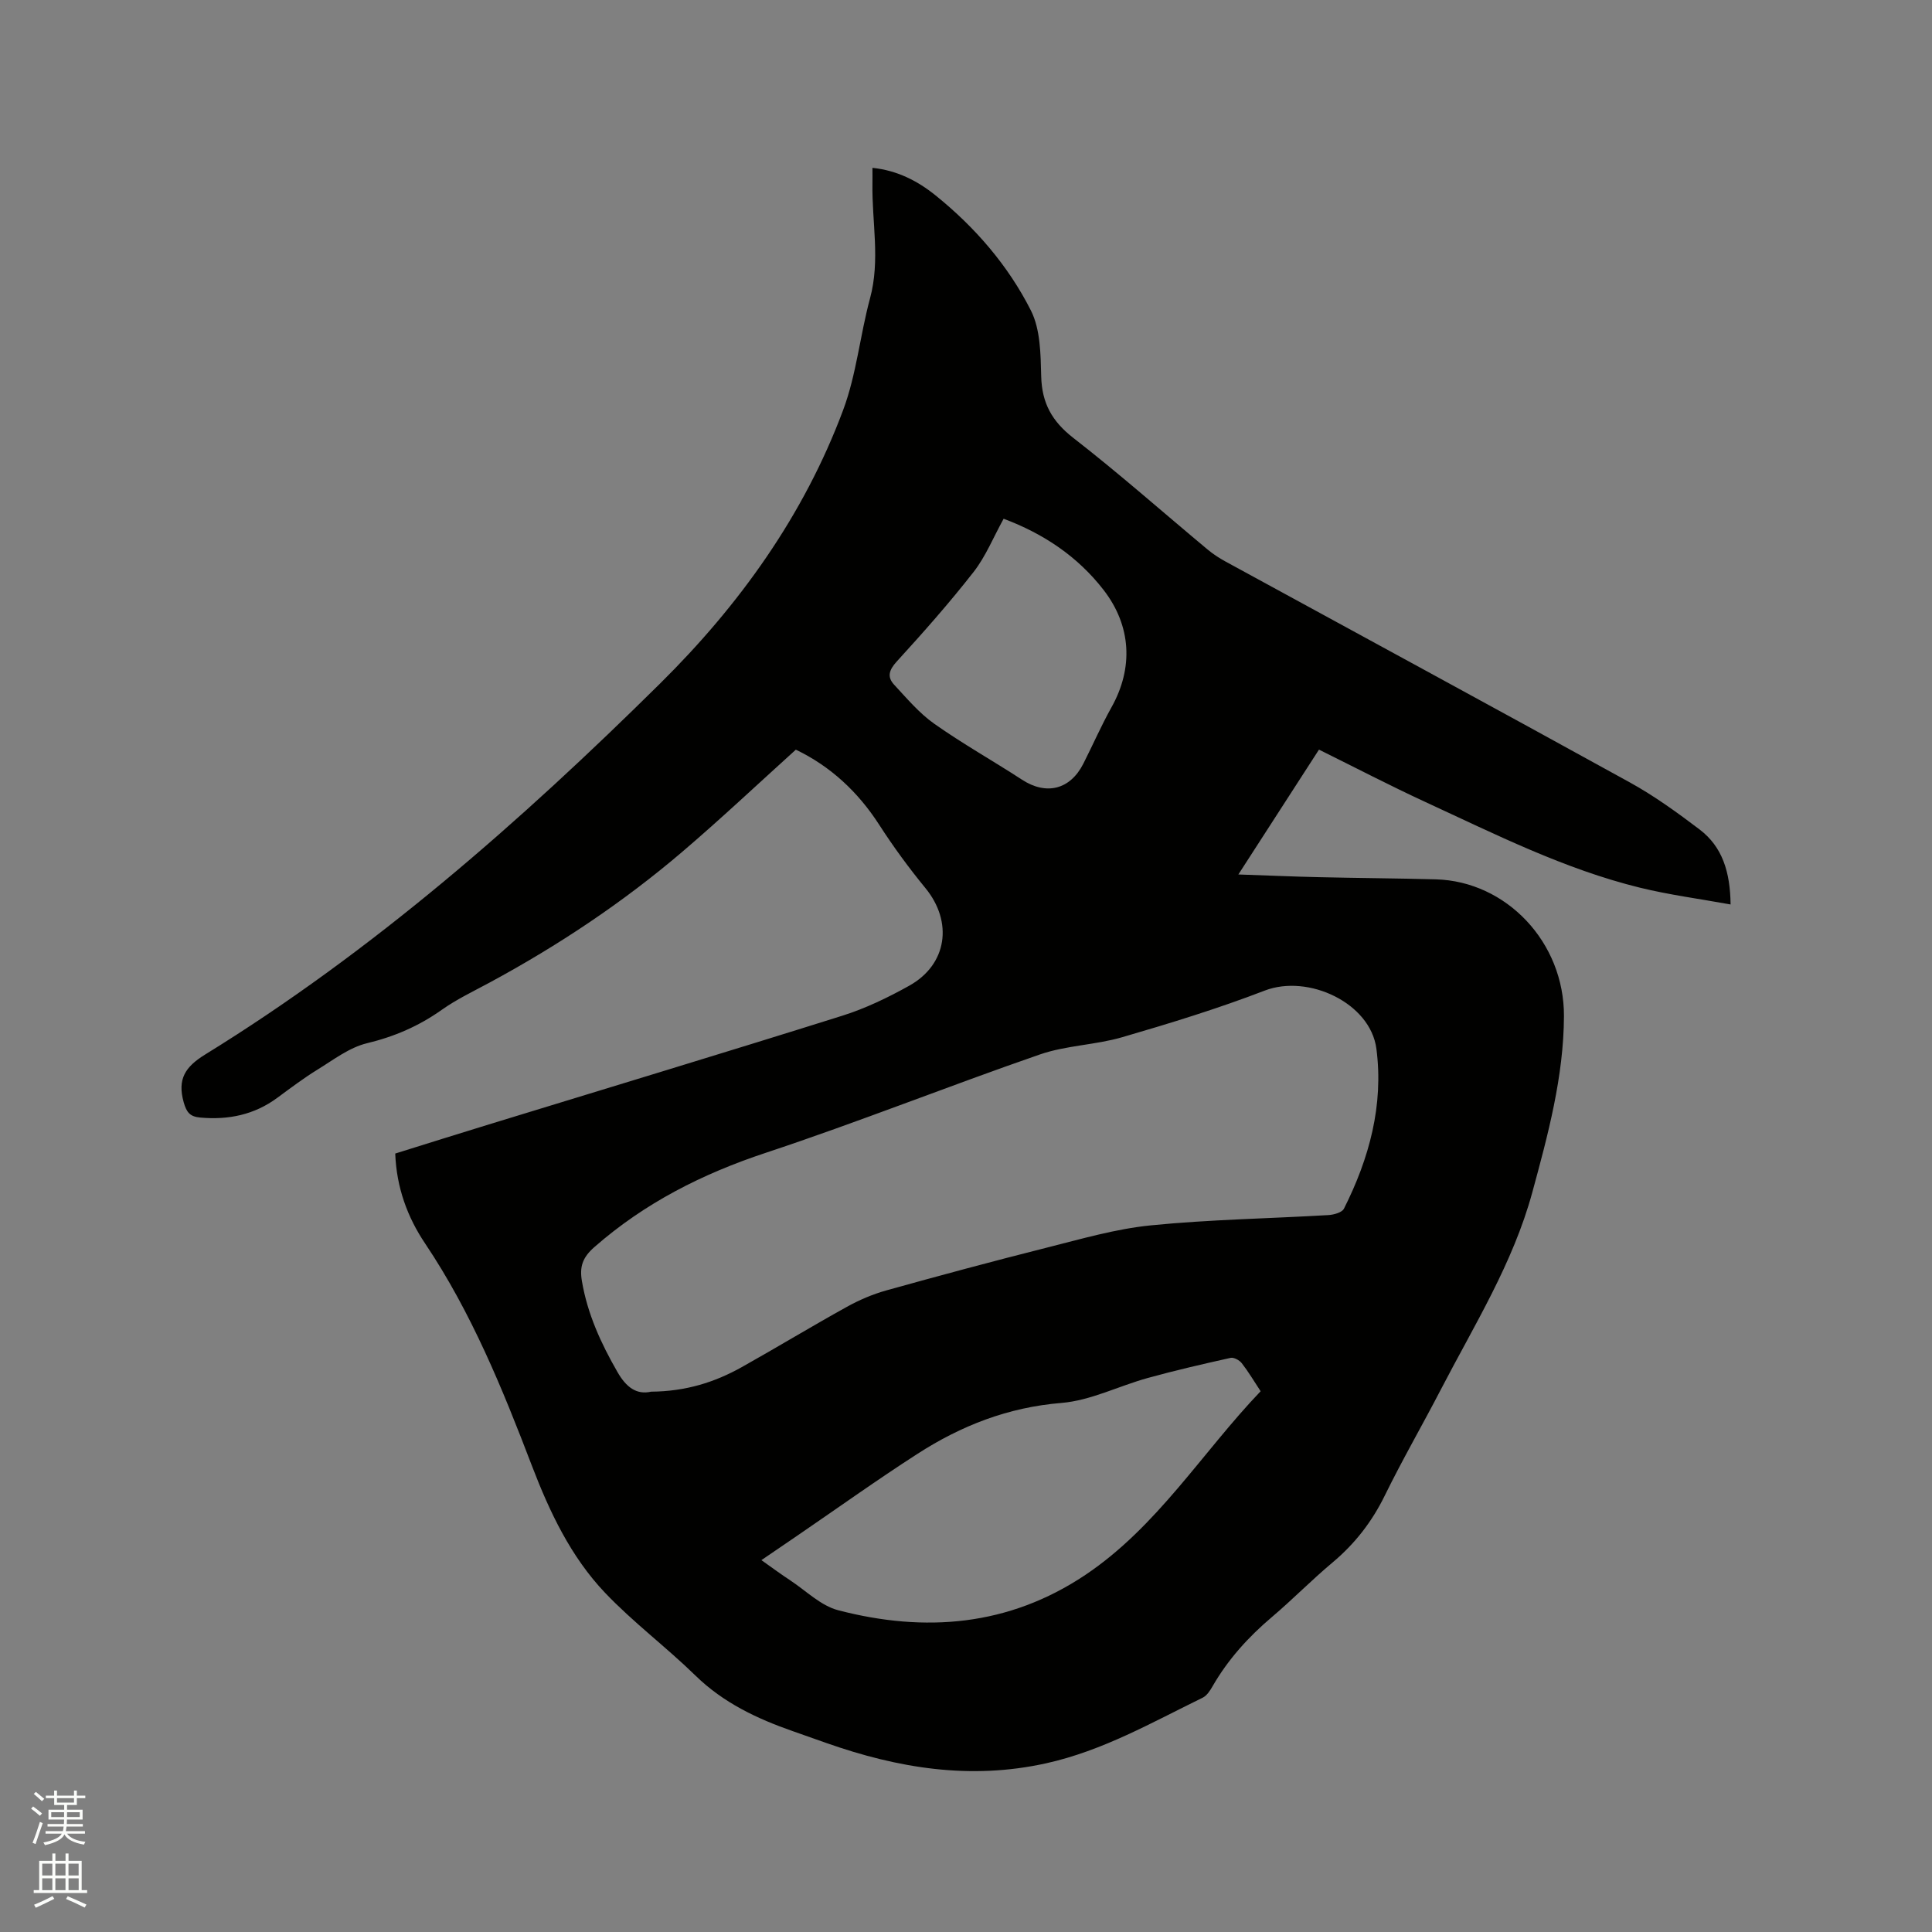 <svg enable-background="new 0 0 400 400" viewBox="0 0 400 400" xmlns="http://www.w3.org/2000/svg"><rect x="0" y="0" width="400" height="400" fill="#808080" stroke="none"/><path d="m6.44 374.46.42-.45c.65.47 1.27.95 1.85 1.44l-.45.49c-.65-.56-1.25-1.06-1.82-1.48m.93 7.33-.63-.26c.55-1.36 1.05-2.8 1.52-4.33.19.1.38.19.59.27-.46 1.29-.95 2.73-1.48 4.32m-.38-10.38.44-.42c.43.34 1.01.82 1.74 1.44l-.49.49c-.53-.51-1.09-1.01-1.69-1.51m2.5.35h1.72v-1.04h.59v1.04h3.52v-1.04h.59v1.04h1.75v.53h-1.75v1.42h-2.03v.97h3.22v2.03h-3.24c0 .35-.01.66-.03.93h3.32v.53h-3.37c-.03.27-.08.58-.15.94h3.96v.53h-3.71c.67.92 1.93 1.48 3.79 1.68-.13.24-.23.44-.29.59-2.13-.38-3.48-1.08-4.04-2.12-.43.97-1.77 1.72-4.03 2.23-.09-.19-.2-.37-.33-.55 2.1-.42 3.37-1.03 3.81-1.83h-3.36v-.53h3.58c.08-.29.13-.61.16-.94h-3.33v-.53h3.39c.02-.27.04-.58.04-.93h-3.23v-2.03h3.25v-.97h-2.07v-1.42h-1.73zm1.12 3.44v1h2.65c.01-.3.02-.44.01-.4v-.25-.35zm1.19-2h3.52v-.91h-3.52zm4.71 2h-2.63v.59c0 .15-.01.28-.01.4h2.64z" fill="#fbfcfa"/><path d="m13.56 383.74h.63v1.52h2.72v6.07h1.13v.6h-11.06v-.6h1.13v-6.07h2.73v-1.52h.63v1.52h2.1v-1.52zm-2.69 8.83.38.56c-1.24.63-2.53 1.25-3.85 1.85-.1-.21-.21-.42-.34-.63 1.36-.55 2.63-1.15 3.81-1.78m-2.13-4.27h2.1v-2.45h-2.1zm0 3.04h2.1v-2.46h-2.1zm2.72-3.04h2.1v-2.45h-2.1zm0 3.04h2.1v-2.46h-2.1zm6.07 3.6c-1.41-.71-2.7-1.3-3.86-1.78l.35-.56c1.45.62 2.75 1.19 3.88 1.72zm-1.25-9.09h-2.1v2.45h2.1zm-2.09 5.49h2.1v-2.46h-2.1z" fill="#fbfcfa"/><path d="m81.83 238.83c6.5-2.02 12.93-4.06 19.39-6.03 24.39-7.48 48.81-14.85 73.15-22.5 4.8-1.51 9.45-3.75 13.86-6.21 7.9-4.39 9.11-13.22 3.37-20.22-3.42-4.17-6.63-8.55-9.55-13.08-4.42-6.87-10.13-12.15-17.28-15.58-7.88 7.12-15.51 14.32-23.49 21.13-12.29 10.49-25.69 19.41-39.91 27.09-3.35 1.81-6.83 3.46-9.92 5.65-4.74 3.36-9.78 5.54-15.47 6.91-3.65.88-6.94 3.43-10.24 5.46-2.88 1.77-5.6 3.83-8.33 5.84-4.77 3.52-10.11 4.61-15.93 4.09-2.11-.19-2.84-1.01-3.45-3.17-1.34-4.8.31-7.33 4.44-9.88 34.77-21.43 65.27-48.21 94.19-76.81 16.43-16.25 29.78-34.84 37.91-56.64 2.75-7.37 3.49-15.46 5.56-23.11 2.15-7.93.37-15.82.5-23.72.02-1.04 0-2.07 0-3.3 5.11.53 9.33 2.69 13.06 5.7 8.18 6.59 15.03 14.51 19.74 23.82 1.99 3.93 2.02 9.06 2.14 13.66.14 5.53 2.23 9.29 6.63 12.72 9.54 7.41 18.6 15.44 27.88 23.17 1.13.94 2.39 1.75 3.69 2.46 27.89 15.23 55.83 30.36 83.65 45.7 5.08 2.8 9.84 6.25 14.47 9.76 4.72 3.59 6.33 8.8 6.41 15.52-6.45-1.17-12.7-1.99-18.79-3.48-15.63-3.84-29.95-11.07-44.45-17.76-7.3-3.37-14.44-7.09-21.98-10.82-5.38 8.34-10.87 16.84-16.69 25.85 5.9.2 11.31.44 16.73.56 8.05.19 16.11.23 24.16.45 14.59.4 26.6 13.02 26.52 28.35-.06 12.49-3.3 24.51-6.56 36.48-4 14.68-12.03 27.5-18.94 40.82-3.8 7.33-7.95 14.49-11.58 21.9-2.66 5.44-6.19 9.99-10.81 13.87-4.31 3.6-8.25 7.64-12.53 11.27-4.91 4.15-9.13 8.81-12.34 14.39-.51.89-1.18 1.93-2.04 2.35-10.53 5.14-20.69 10.98-32.4 13.58-15.76 3.49-30.71 1.01-45.54-4.21-2.3-.81-4.59-1.62-6.89-2.43-7.44-2.6-14.41-5.88-20.19-11.53-6.06-5.91-12.91-11.03-18.72-17.14-7.08-7.45-11.47-16.72-15.13-26.28-6.09-15.94-12.51-31.7-22.09-45.99-3.69-5.48-5.95-11.65-6.21-18.66zm52.98 49.3c7.14-.05 13.16-1.94 18.78-5.09 7.29-4.09 14.45-8.43 21.76-12.48 2.56-1.42 5.32-2.6 8.14-3.39 11.01-3.07 22.04-6.04 33.12-8.83 7.16-1.8 14.34-3.91 21.64-4.64 12.21-1.22 24.52-1.41 36.78-2.13 1.13-.07 2.82-.53 3.22-1.33 5.24-10.4 8.24-21.43 6.72-33.1-1.24-9.5-14.12-15.51-23.12-12.05-9.64 3.71-19.57 6.76-29.5 9.65-5.56 1.62-11.6 1.69-17.04 3.57-18.99 6.57-37.68 14.04-56.75 20.36-13.17 4.36-25.08 10.39-35.52 19.54-2.49 2.19-3.06 4.12-2.56 7.04 1.15 6.79 3.94 12.87 7.35 18.8 1.82 3.18 3.97 4.77 6.98 4.08zm126.19-.09c-1.42-2.16-2.55-4.07-3.91-5.81-.48-.62-1.63-1.24-2.3-1.1-5.75 1.28-11.5 2.6-17.17 4.17-5.98 1.65-11.8 4.66-17.84 5.16-11.06.9-20.8 4.71-29.87 10.57-8.37 5.39-16.47 11.19-24.69 16.81-2.42 1.65-4.84 3.3-7.58 5.17 2.22 1.57 4.07 2.94 5.99 4.2 3.26 2.15 6.3 5.23 9.9 6.17 17.97 4.68 35.3 3.32 51.18-7.31 14.91-10 24.17-25.35 36.29-38.03zm-53.21-180.64c-2.15 3.89-3.72 7.82-6.22 11.02-5.01 6.41-10.41 12.52-15.9 18.53-1.61 1.76-2.05 3.19-.55 4.81 2.63 2.83 5.18 5.88 8.3 8.08 5.86 4.14 12.16 7.67 18.18 11.59 5.02 3.27 9.97 2.07 12.7-3.33 1.96-3.87 3.7-7.86 5.81-11.64 4.58-8.17 4.13-16.87-1.62-24.31-5.39-6.96-12.45-11.66-20.7-14.75z" fill="#010100"/></svg>